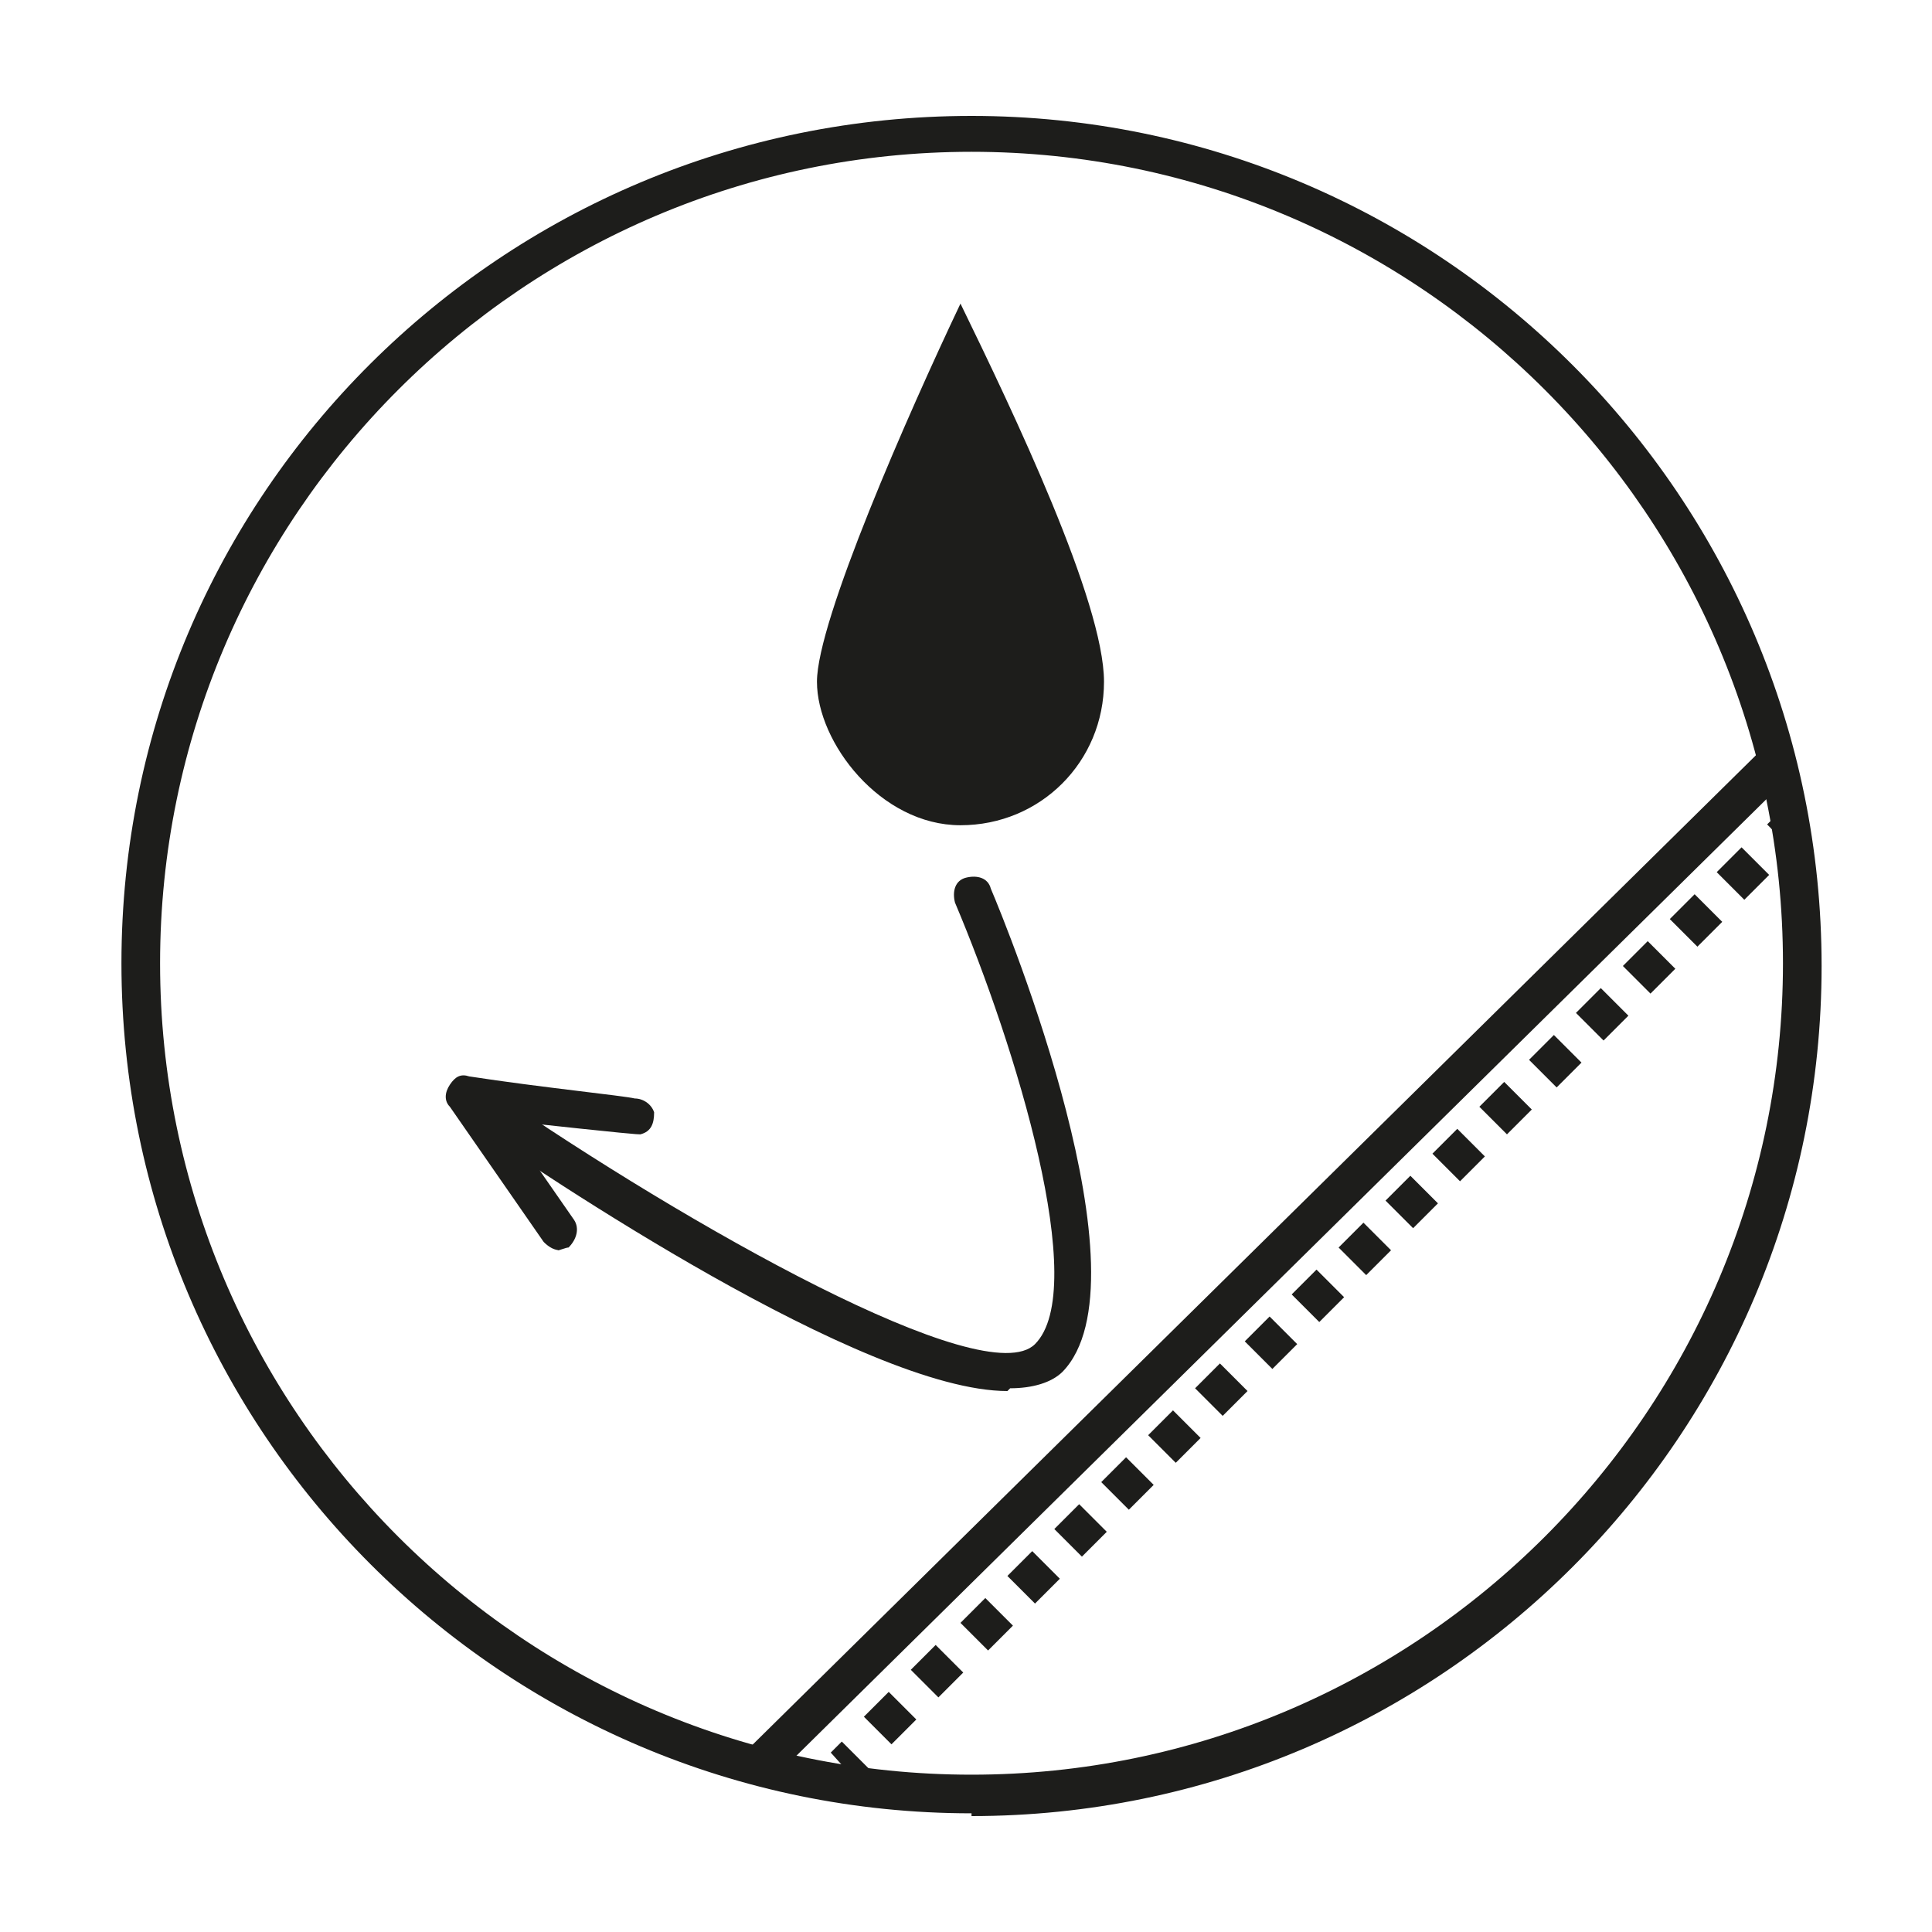 <svg viewBox="0 0 70 70" version="1.1" xmlns="http://www.w3.org/2000/svg" data-name="Calque 1" id="Calque_1">
  <defs>
    <style>
      .cls-1 {
        fill: #1d1d1b;
        stroke-width: 0px;
      }
    </style>
  </defs>
  <path d="M20.3,45.3c-.2,0-.4-.1-.6-.3l-3.4-4.9c-.2-.2-.2-.5,0-.8s.4-.4.7-.3c2.6.4,5.6.7,6,.8.3,0,.6.2.7.5,0,.4-.1.7-.5.8-.1,0-.3,0-4.9-.5l2.5,3.6c.2.3.1.7-.2,1-.1,0-.3.1-.4.1" class="cls-1"></path>
  <rect transform="translate(-18.9 45.4) rotate(-44.6)" height="1.4" width="52" y="45.1" x="19.8" class="cls-1"></rect>
  <path d="M35.2,5.5c-16.2,0-29.4,13.2-29.4,29.4s13.2,29.4,29.4,29.4,29.4-13.2,29.4-29.4S51.4,5.5,35.2,5.5M35.2,65.7c-17,0-30.8-13.8-30.8-30.8S18.2,4.2,35.2,4.2s30.8,13.8,30.8,30.8-13.8,30.8-30.8,30.8" class="cls-1"></path>
  <rect transform="translate(-2.5 54.2) rotate(-44.7)" height="1.4" width=".6" y="29.5" x="64.4" class="cls-1"></rect>
  <path d="M63.2,32.6l-1-1,.9-.9,1,1-.9.9ZM61.5,34.3l-1-1,.9-.9,1,1-.9.9ZM59.8,36l-1-1,.9-.9,1,1-.9.9ZM58.1,37.7l-1-1,.9-.9,1,1-.9.9ZM56.4,39.4l-1-1,.9-.9,1,1-.9.9ZM54.6,41.1l-1-1,.9-.9,1,1-.9.9ZM52.9,42.8l-1-1,.9-.9,1,1-.9.9ZM51.2,44.5l-1-1,.9-.9,1,1-.9.9ZM49.5,46.2l-1-1,.9-.9,1,1-.9.9ZM47.8,47.9l-1-1,.9-.9,1,1-.9.9ZM46.1,49.6l-1-1,.9-.9,1,1-.9.9ZM44.3,51.3l-1-1,.9-.9,1,1-.9.9ZM42.6,53l-1-1,.9-.9,1,1-.9.9ZM40.9,54.7l-1-1,.9-.9,1,1-.9.9ZM39.2,56.4l-1-1,.9-.9,1,1-.9.9ZM37.5,58.1l-1-1,.9-.9,1,1-.9.9ZM35.8,59.8l-1-1,.9-.9,1,1-.9.9ZM34,61.5l-1-1,.9-.9,1,1-.9.9ZM32.3,63.2l-1-1,.9-.9,1,1-.9.9Z" class="cls-1"></path>
  <polygon points="30.1 63.5 31 64.5 31.5 64.1 30.5 63.1 30.1 63.5" class="cls-1"></polygon>
  <path d="M34.8,11c-1.9,4-5.2,11.5-5.2,13.7s2.3,5.2,5.2,5.2,5.2-2.3,5.2-5.2-3.3-9.8-5.2-13.7" class="cls-1"></path>
  <path d="M36.5,50.4c-5.2,0-16.9-7.9-19.5-9.7-.3-.2-.4-.6-.2-1,.2-.3.6-.4,1-.2,7.1,4.9,17.9,11,19.7,9.2,2-2-.7-10.8-2.9-16-.1-.4,0-.8.4-.9.4-.1.8,0,.9.4.6,1.4,5.8,14.2,2.6,17.5-.4.4-1.1.6-1.9.6" class="cls-1"></path>
</svg>